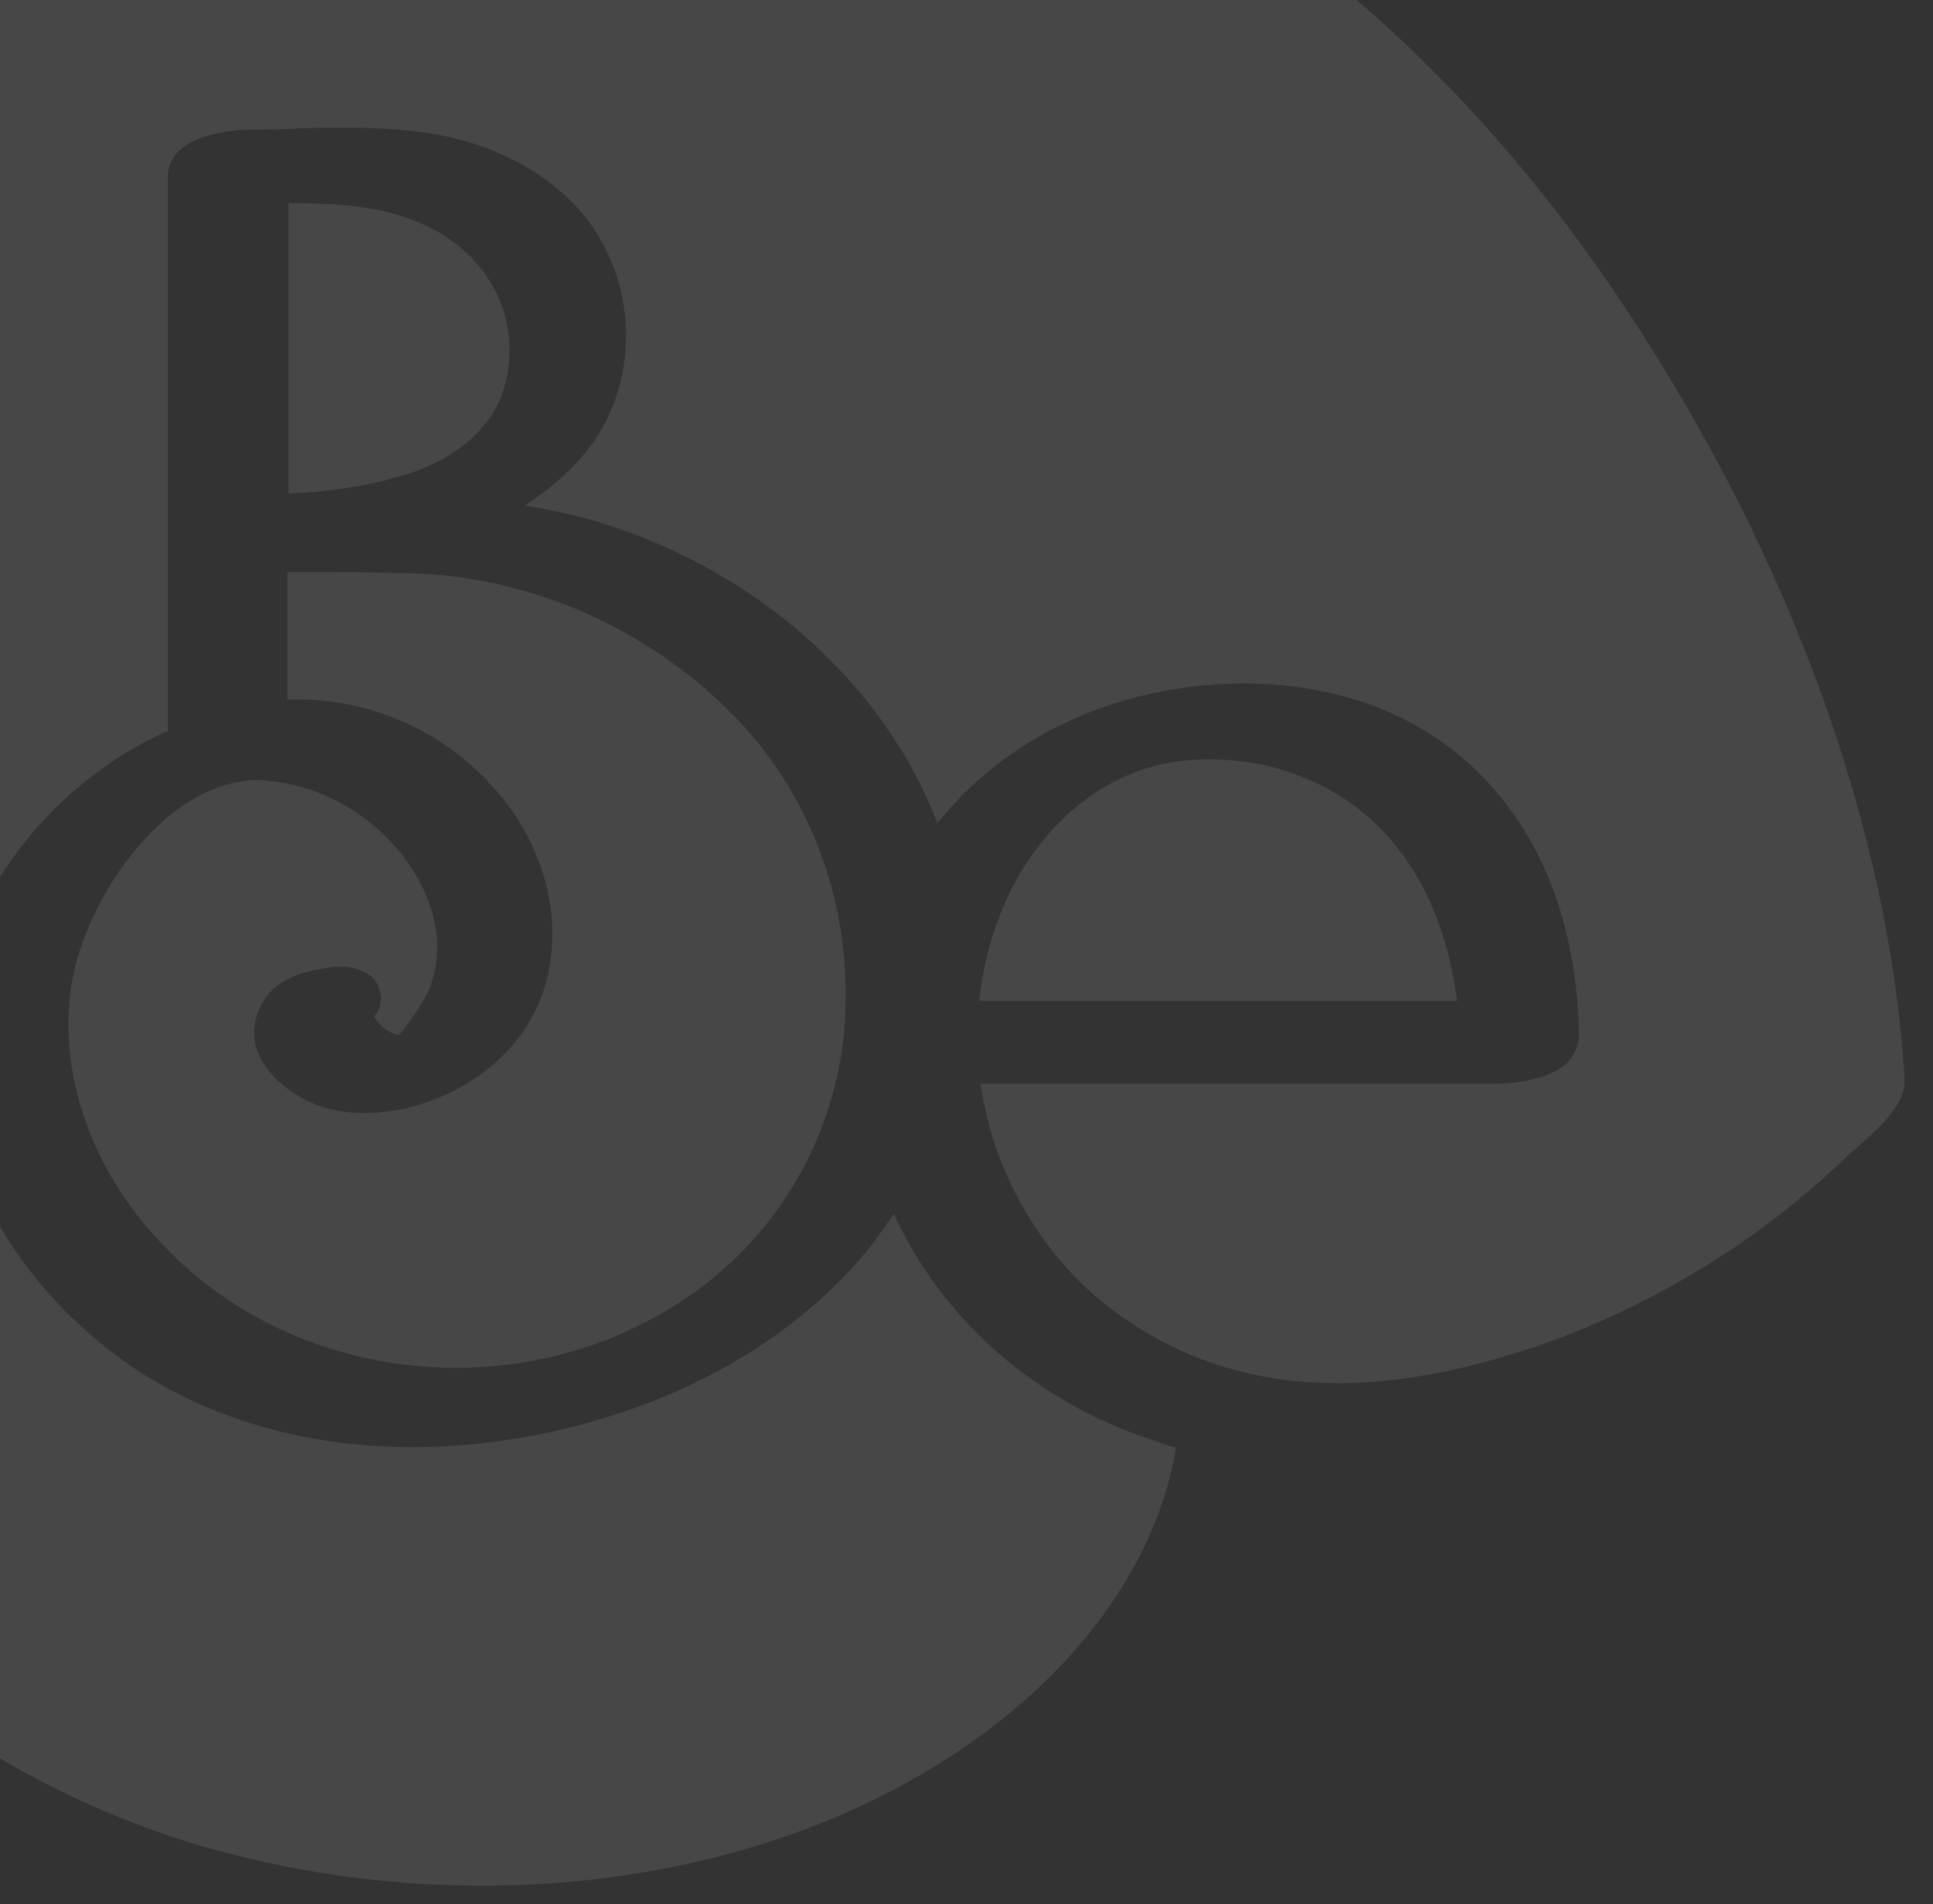 <?xml version="1.0" encoding="UTF-8"?>
<svg xmlns="http://www.w3.org/2000/svg" id="Calque_1" data-name="Calque 1" version="1.1" viewBox="0 0 729 718">
  <rect x="0" y="0" width="729" height="718" fill="#333333" stroke="none"/>
  <defs>
    <style>
      .cls-1 {
        opacity: .1;
      }

      .cls-2 {
        fill: #fff;
        stroke-width: 0px;
      }
    </style>
  </defs>
  <g class="cls-1">
    <path class="cls-2" d="M524.4,316.5c-18.5-21.5-47.6-32.7-77.8-29.7-26.6,2.5-50.7,20.5-65,48.1-6.6,13.3-10.8,27.7-12.3,42.5h180.2c-3.1-24.6-11.8-45.6-25.1-60.9h0Z"></path>
    <path class="cls-2" d="M190.7,144.1c5.6-23-5.1-45.5-26.6-57.3-16.4-8.7-33.2-10.2-55.3-10.2v109.5c12.8-.5,28.6-2.5,40.4-6.1,12.9-3.2,35.9-12.9,41.5-35.9h0Z"></path>
    <path class="cls-2" d="M272.1,265.3c-31.2-29.7-73.2-47.6-115.7-49.1-15.3-.5-30.7-.5-45.5-.5h-2.5v48.1c29.3-1.1,57.7,10.9,77.3,32.7,16.9,18.4,25,42.5,22,65-2.5,19.9-13.8,36.3-31.7,47.1-13.3,8.2-35.3,14.8-54.7,8.7-9.2-3.1-21-10.8-24.6-22-2-6.6-.5-13.8,4.1-19.9,4.1-5.1,10.8-8.7,21-10.2,4.6-1,15.9-2,20.4,5.7,2.1,4.1,2.1,8.7-1,12.2,0,.4.2.8.5,1.1,2,3.1,5.1,5.3,8.7,6.1,2-2,7.7-9.7,11.3-16.9,2.6-6.3,3.6-13.2,3.1-20-3.1-29.2-30.7-55.3-61.9-58.8-1.5,0-3.1-.5-5.1-.5-35.3,0-64,43.5-70.1,73.2-6.7,32.8,4.6,70.1,30.7,98.8,53.7,60.4,150.9,66.5,212.9,13.8,29.9-25.6,47.3-63,47.6-102.4.8-42.6-16.1-83.5-46.8-112.2h0Z"></path>
    <path class="cls-2" d="M613.9,117.5c-30.3-46-64.8-85.5-102.3-117.5H0v330.7c14.8-23.5,37-43.5,63.3-55.1V66.8c0-17.9,30.2-17.9,30.7-17.9,6.1,0,12.3,0,18.4-.5h1c13.8-.5,28.1-.5,42,1,26.1,2.5,49.1,13.8,63.5,30.2,22.5,26.1,23,66.5,1,92.1-6.4,7.4-13.8,13.7-22,18.9,9.3,1.5,18.6,3.5,27.6,6.2,59.4,17.9,108,60.9,128,113.6,26.1-32.7,67-51.7,113.1-52.7h2.5c36.9,0,69.1,12.8,91.1,36.3,28.6,30.2,34.8,69.1,35.3,96.2,0,3.8-1.6,7.4-4.1,10.2-8.2,8.2-26.1,8.2-26.6,8.2h-195c5.1,36.3,26.1,70.1,55.8,89.6,38.9,26.1,85.9,30.2,143.3,12.8,29.2-8.7,56.8-22,83.4-39.4,15.5-10.3,30-22,43.5-34.8,1.2-1.3,2.6-2.5,4.1-3.6l1-1c8.2-7.2,16.9-15.4,17.4-23.7v-1.5c-5.7-94.2-43-196.4-104.4-289.5h0Z"></path>
    <path class="cls-2" d="M443.5,545.8c-2.8-.6-5.5-1.5-8.2-2.6-44.5-14.3-79.8-45.5-98.2-85.4-2.6,3.6-5.1,7.2-7.7,10.8-28.1,35.8-72.6,61.4-125.4,72.1-55.8,11.3-109,3.1-149.9-22.5-22.8-14.7-41.4-34-54.1-55.7v200.5c23,13.6,47.5,24.4,73.1,32.2,35.8,10.7,72.9,15.9,109.5,15.8h1.1c47.2-.2,93.4-9.3,134.5-27.1,69-30.2,116.1-81.9,125.3-138.1Z"></path>
  </g>
</svg>

